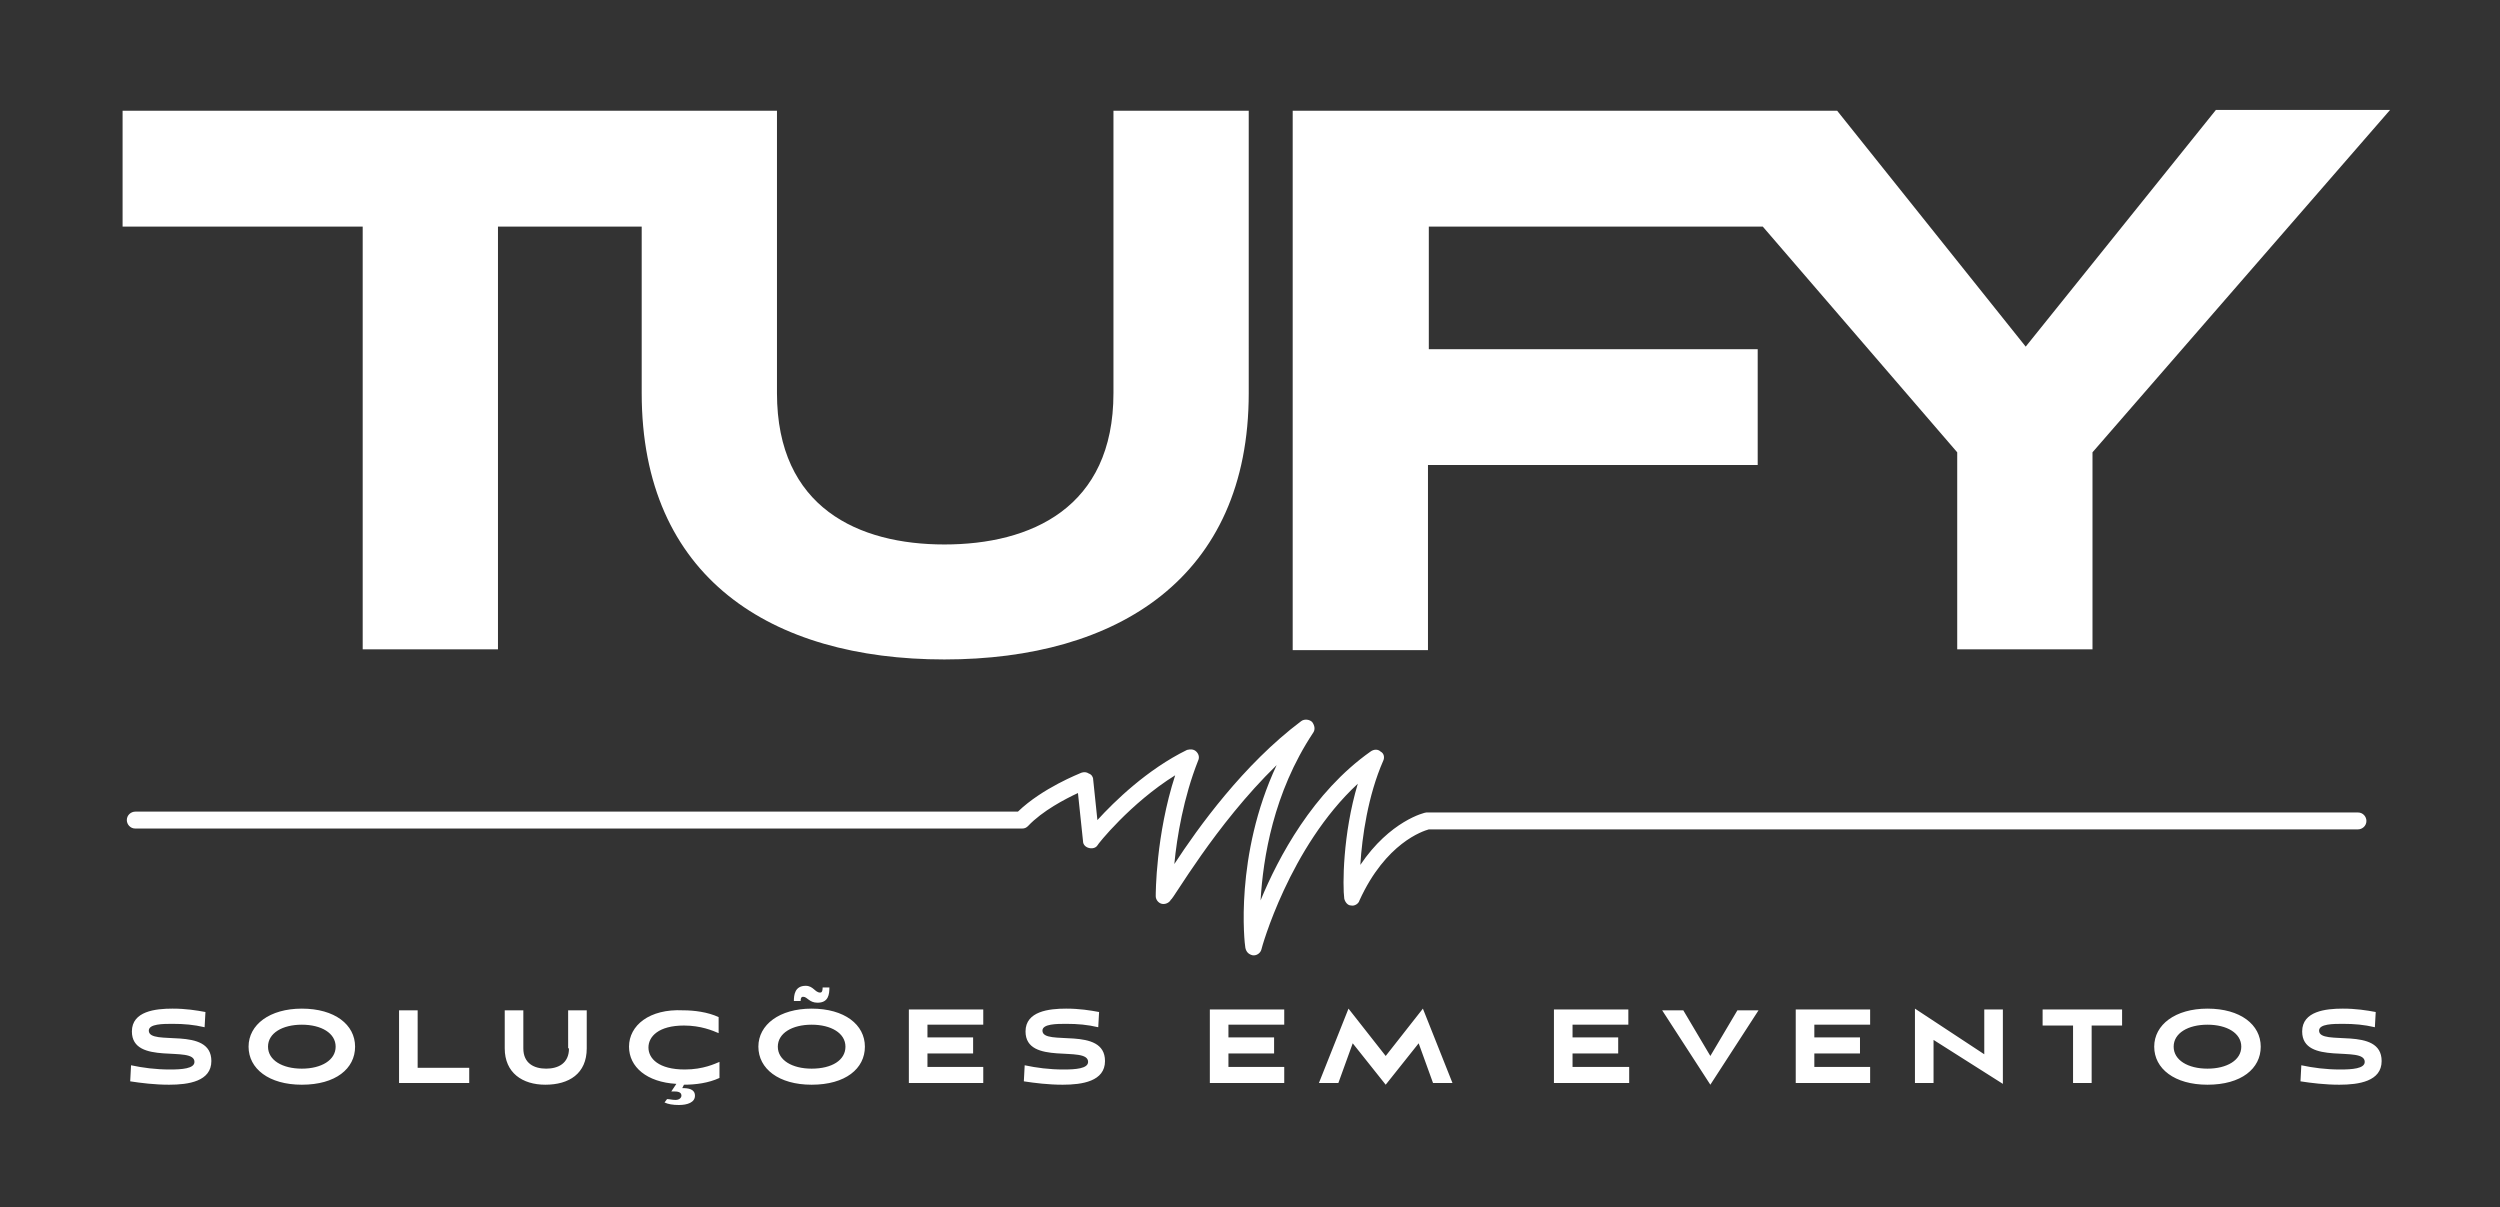 <?xml version="1.0" encoding="utf-8"?>
<!-- Generator: Adobe Illustrator 27.7.0, SVG Export Plug-In . SVG Version: 6.00 Build 0)  -->
<svg version="1.1" id="Layer_1" xmlns="http://www.w3.org/2000/svg" xmlns:xlink="http://www.w3.org/1999/xlink" x="0px" y="0px"
	 viewBox="0 0 295.7 142.8" style="enable-background:new 0 0 295.7 142.8;" xml:space="preserve">
<rect x="0" y="0" width="295.7" height="142.8" fill="#333333" stroke="none"/>
<style type="text/css">
	.st0{fill:#FFFFFF;}
</style>
<path class="st0" d="M17.6,121.9c0-0.8,1.7-0.8,2.8-0.8c1.4,0,2.5,0.1,3.8,0.4l0.1-1.8c-1.1-0.2-2.3-0.4-3.9-0.4
	c-2,0-4.8,0.3-4.8,2.7c0,4.1,7.4,1.6,7.4,3.6c0,0.8-1.5,0.9-2.9,0.9c-1.7,0-3.2-0.2-4.6-0.5l-0.1,1.9c1.3,0.2,2.9,0.4,4.6,0.4
	c2.3,0,5-0.4,5-2.8C25,121.3,17.6,123.8,17.6,121.9z M35.7,119.3c-3.8,0-6.3,1.9-6.3,4.5c0,2.6,2.4,4.5,6.3,4.5c4,0,6.3-1.9,6.3-4.5
	C42,121.2,39.6,119.3,35.7,119.3z M35.7,126.4c-2.3,0-4-1-4-2.6c0-1.6,1.7-2.6,4-2.6c2.3,0,4,1,4,2.6
	C39.7,125.4,38,126.4,35.7,126.4z M49.4,119.5h-2.2v8.6h8.3v-1.8h-6.1V119.5z M67.3,124c0,1.8-1.3,2.4-2.7,2.4
	c-1.4,0-2.7-0.6-2.7-2.4v-4.5h-2.2v4.5c0,2.9,2.1,4.3,4.8,4.3c2.8,0,4.9-1.3,4.9-4.3v-4.5h-2.2V124z M74.4,123.8
	c0,2.4,2.1,4.2,5.6,4.4l-0.6,0.9h0.4c0.6,0,0.8,0.2,0.8,0.5c0,0.2-0.2,0.5-0.7,0.5c-0.4,0-0.7-0.1-1-0.1l-0.3,0.4
	c0.4,0.2,1,0.3,1.7,0.3c1,0,1.9-0.3,1.9-1.1c0-0.8-0.8-0.9-1.5-0.9l0.2-0.4c1.4,0,2.9-0.2,4.2-0.8v-1.9c-0.5,0.2-1.9,0.9-4.1,0.9
	c-3.1,0-4.3-1.3-4.3-2.6c0-1.3,1.2-2.6,4.2-2.6c2,0,3.4,0.6,4.1,0.9v-1.9c-1.3-0.6-2.9-0.8-4.2-0.8
	C76.8,119.3,74.4,121.3,74.4,123.8z M96,119.3c-3.8,0-6.3,1.9-6.3,4.5c0,2.6,2.4,4.5,6.3,4.5c4,0,6.3-1.9,6.3-4.5
	C102.3,121.2,99.9,119.3,96,119.3z M96,126.4c-2.3,0-4-1-4-2.6c0-1.6,1.7-2.6,4-2.6c2.3,0,4,1,4,2.6C100,125.4,98.4,126.4,96,126.4z
	 M95,117.9c0.5,0,0.7,0.7,1.7,0.7c1.3,0,1.4-1,1.4-1.8h-0.8c0,0.6-0.2,0.6-0.3,0.6c-0.6,0-0.8-0.8-1.7-0.8c-1.3,0-1.4,1.1-1.4,1.8
	h0.8C94.7,117.9,94.9,117.9,95,117.9z M107.5,128.1h8.8v-1.9h-6.6v-1.6h5.4v-1.9h-5.4v-1.5h6.6v-1.8h-8.8V128.1z M123.3,121.9
	c0-0.8,1.7-0.8,2.8-0.8c1.4,0,2.5,0.1,3.8,0.4l0.1-1.8c-1.1-0.2-2.3-0.4-3.9-0.4c-2,0-4.8,0.3-4.8,2.7c0,4.1,7.4,1.6,7.4,3.6
	c0,0.8-1.5,0.9-2.9,0.9c-1.7,0-3.2-0.2-4.6-0.5l-0.1,1.9c1.3,0.2,2.9,0.4,4.6,0.4c2.3,0,5-0.4,5-2.8
	C130.7,121.3,123.3,123.8,123.3,121.9z M143.1,128.1h8.8v-1.9h-6.6v-1.6h5.4v-1.9h-5.4v-1.5h6.6v-1.8h-8.8V128.1z M163.9,124.9
	l-4.4-5.6l-3.5,8.8h2.3l1.7-4.7l3.9,4.9l3.9-4.9l1.7,4.7h2.3l-3.5-8.8L163.9,124.9z M183.9,128.1h8.8v-1.9H186v-1.6h5.4v-1.9H186
	v-1.5h6.6v-1.8h-8.8V128.1z M202.3,124.9l-3.2-5.4h-2.5l5.7,8.8l5.7-8.8h-2.5L202.3,124.9z M212.4,128.1h8.8v-1.9h-6.6v-1.6h5.4
	v-1.9h-5.4v-1.5h6.6v-1.8h-8.8V128.1z M234.7,124.7l-8.2-5.4v8.8h2.2V123l8.2,5.2v-8.8h-2.2V124.7z M241.6,121.3h3.6v6.8h2.2v-6.8
	h3.6v-1.9h-9.4V121.3z M261.1,119.3c-3.8,0-6.3,1.9-6.3,4.5c0,2.6,2.4,4.5,6.3,4.5c4,0,6.3-1.9,6.3-4.5
	C267.4,121.2,265,119.3,261.1,119.3z M261.1,126.4c-2.3,0-4-1-4-2.6c0-1.6,1.7-2.6,4-2.6c2.3,0,4,1,4,2.6
	C265.1,125.4,263.4,126.4,261.1,126.4z M274.3,121.9c0-0.8,1.7-0.8,2.8-0.8c1.4,0,2.5,0.1,3.8,0.4l0.1-1.8c-1.1-0.2-2.3-0.4-3.9-0.4
	c-2,0-4.8,0.3-4.8,2.7c0,4.1,7.4,1.6,7.4,3.6c0,0.8-1.5,0.9-2.9,0.9c-1.7,0-3.2-0.2-4.6-0.5l-0.1,1.9c1.3,0.2,2.9,0.4,4.6,0.4
	c2.3,0,5-0.4,5-2.8C281.7,121.3,274.3,123.8,274.3,121.9z M42.9,76.8h16V26.8h17v19.7c0,21.8,15.3,31.5,35.8,31.5
	c20.5,0,36-9.7,36-31.5V13.1h-16v33.4c0,13.6-9.8,17.9-20,17.9c-10.1,0-19.8-4.3-19.8-17.9V13.1H80.6h-4.7H14.5v13.7h28.4V76.8z
	 M168.9,55h39V41.3h-38.9V26.8h39.5l23,26.7v23.3h16V53.5l35.2-40.5h-20.6L239.6,41l-22.3-27.9h-3.6h-17h-43.8v63.8h16V55z
	 M151,90.5c-5,10.7-3.8,21.1-3.7,21.6c0.1,0.5,0.4,0.8,0.9,0.9c0,0,0,0,0.1,0c0.4,0,0.8-0.3,0.9-0.7c0-0.1,3.3-12.1,11.4-19.6
	c-1.8,6-1.8,12.1-1.6,13.6c0.1,0.4,0.4,0.8,0.8,0.8c0.4,0.1,0.9-0.2,1-0.6c3.1-6.8,7.5-8.2,8.2-8.4h109.9c0.5,0,1-0.4,1-1
	c0-0.5-0.4-1-1-1h-110c-0.1,0-0.1,0-0.2,0c-0.2,0-4.3,1-7.8,6.2c0.2-3.3,0.9-8.2,2.7-12.3c0.2-0.4,0.1-0.9-0.3-1.1
	c-0.3-0.3-0.8-0.3-1.2,0c-6.8,4.8-10.9,12.5-13,17.6c0.3-5,1.5-12.7,6.2-19.8c0.3-0.4,0.2-0.9-0.1-1.3c-0.3-0.3-0.9-0.4-1.3-0.1
	c-6.8,5.1-12.2,12.6-15,16.9c0.3-3.2,1.1-7.9,2.8-12.2c0.2-0.4,0.1-0.8-0.2-1.1c-0.3-0.3-0.7-0.3-1.1-0.2c-4.7,2.3-8.6,6.1-10.6,8.3
	l-0.5-4.8c0-0.3-0.2-0.6-0.5-0.7c-0.3-0.2-0.6-0.2-0.9-0.1c-0.2,0.1-4.6,1.8-7.5,4.6H16c-0.5,0-1,0.4-1,1c0,0.5,0.4,1,1,1h104.9
	c0.3,0,0.5-0.1,0.7-0.3c1.7-1.8,4.4-3.2,5.9-3.9l0.6,5.7c0,0.4,0.3,0.7,0.7,0.8c0.4,0.1,0.8,0,1-0.3c0-0.1,3.9-5,9.2-8.3
	c-2.3,7.1-2.3,14-2.3,14.3c0,0.4,0.3,0.8,0.7,0.9c0.4,0.1,0.9-0.1,1.1-0.5C138.7,106.5,143.7,97.6,151,90.5z"/>
</svg>
